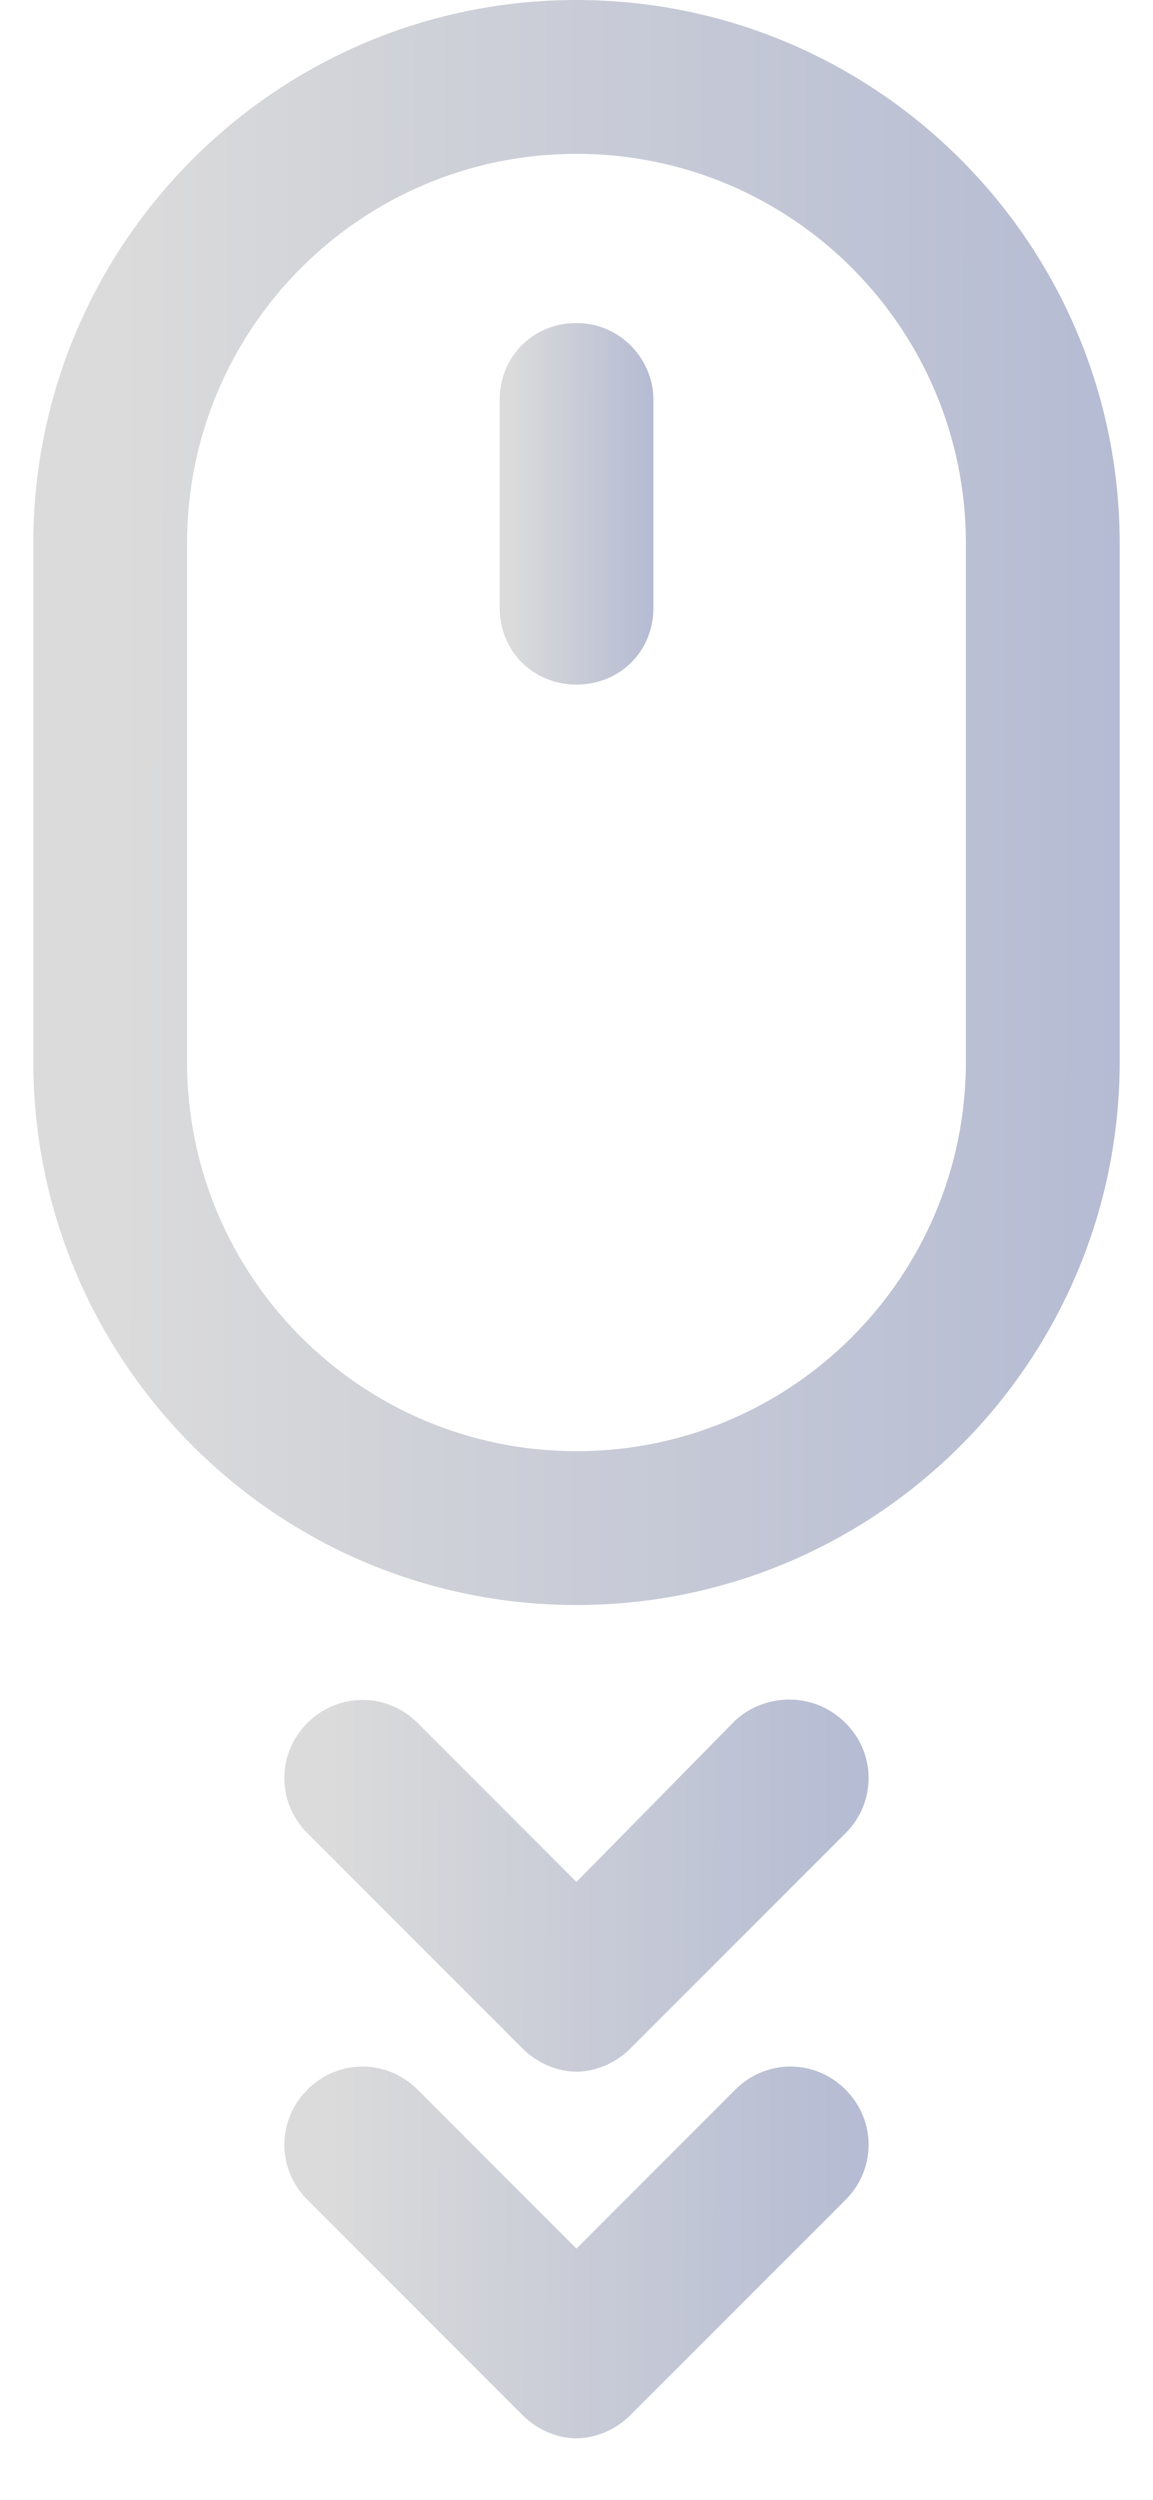 <svg width="18" height="39" viewBox="0 0 18 39" fill="none" xmlns="http://www.w3.org/2000/svg">
<g clip-path="url(#clip0_1599_599)">
<path d="M9 0C4.32 0 0.52 3.8 0.52 8.48V16.56C0.52 21.24 4.32 25.04 9 25.04C13.68 25.04 17.48 21.24 17.48 16.56V8.48C17.48 3.8 13.68 0 9 0ZM15.079 16.56C15.079 19.92 12.36 22.64 9 22.64C5.64 22.64 2.92 19.92 2.92 16.56V8.48C2.92 5.12 5.64 2.4 9 2.4C12.36 2.4 15.079 5.12 15.079 8.48V16.56Z" fill="url(#paint0_linear_1599_599)"/>
<path d="M9.001 5.04C8.321 5.04 7.801 5.56 7.801 6.24V9.48C7.801 10.16 8.321 10.68 9.001 10.68C9.681 10.68 10.201 10.16 10.201 9.48V6.24C10.201 5.6 9.681 5.04 9.001 5.04Z" fill="url(#paint1_linear_1599_599)"/>
<path d="M11.479 26.84L8.999 29.36L6.519 26.88C6.039 26.4 5.279 26.4 4.799 26.88C4.319 27.36 4.319 28.12 4.799 28.6L8.159 31.96C8.399 32.2 8.719 32.32 8.999 32.32C9.279 32.32 9.599 32.2 9.839 31.96L13.2 28.6C13.68 28.12 13.68 27.36 13.2 26.88C12.72 26.4 11.96 26.4 11.479 26.84Z" fill="url(#paint2_linear_1599_599)"/>
<path d="M11.479 32.6L8.999 35.08L6.519 32.6C6.039 32.12 5.279 32.12 4.799 32.6C4.319 33.08 4.319 33.84 4.799 34.32L8.159 37.68C8.399 37.92 8.719 38.04 8.999 38.04C9.279 38.04 9.599 37.92 9.839 37.68L13.2 34.32C13.68 33.84 13.68 33.08 13.2 32.6C12.72 32.12 11.96 32.12 11.479 32.6Z" fill="url(#paint3_linear_1599_599)"/>
</g>
<defs>
<linearGradient id="paint0_linear_1599_599" x1="1.792" y1="15.786" x2="18.469" y2="15.804" gradientUnits="userSpaceOnUse">
<stop stop-color="#DBDBDB"/>
<stop offset="1" stop-color="#B2B9D2"/>
</linearGradient>
<linearGradient id="paint1_linear_1599_599" x1="7.981" y1="8.596" x2="10.341" y2="8.597" gradientUnits="userSpaceOnUse">
<stop stop-color="#DBDBDB"/>
<stop offset="1" stop-color="#B2B9D2"/>
</linearGradient>
<linearGradient id="paint2_linear_1599_599" x1="5.123" y1="30.174" x2="14.092" y2="30.197" gradientUnits="userSpaceOnUse">
<stop stop-color="#DBDBDB"/>
<stop offset="1" stop-color="#B2B9D2"/>
</linearGradient>
<linearGradient id="paint3_linear_1599_599" x1="5.123" y1="35.897" x2="14.092" y2="35.92" gradientUnits="userSpaceOnUse">
<stop stop-color="#DBDBDB"/>
<stop offset="1" stop-color="#B2B9D2"/>
</linearGradient>
<clipPath id="clip0_1599_599">
<rect width="16.96" height="38.04" fill="white" transform="translate(0.52)"/>
</clipPath>
</defs>
</svg>
